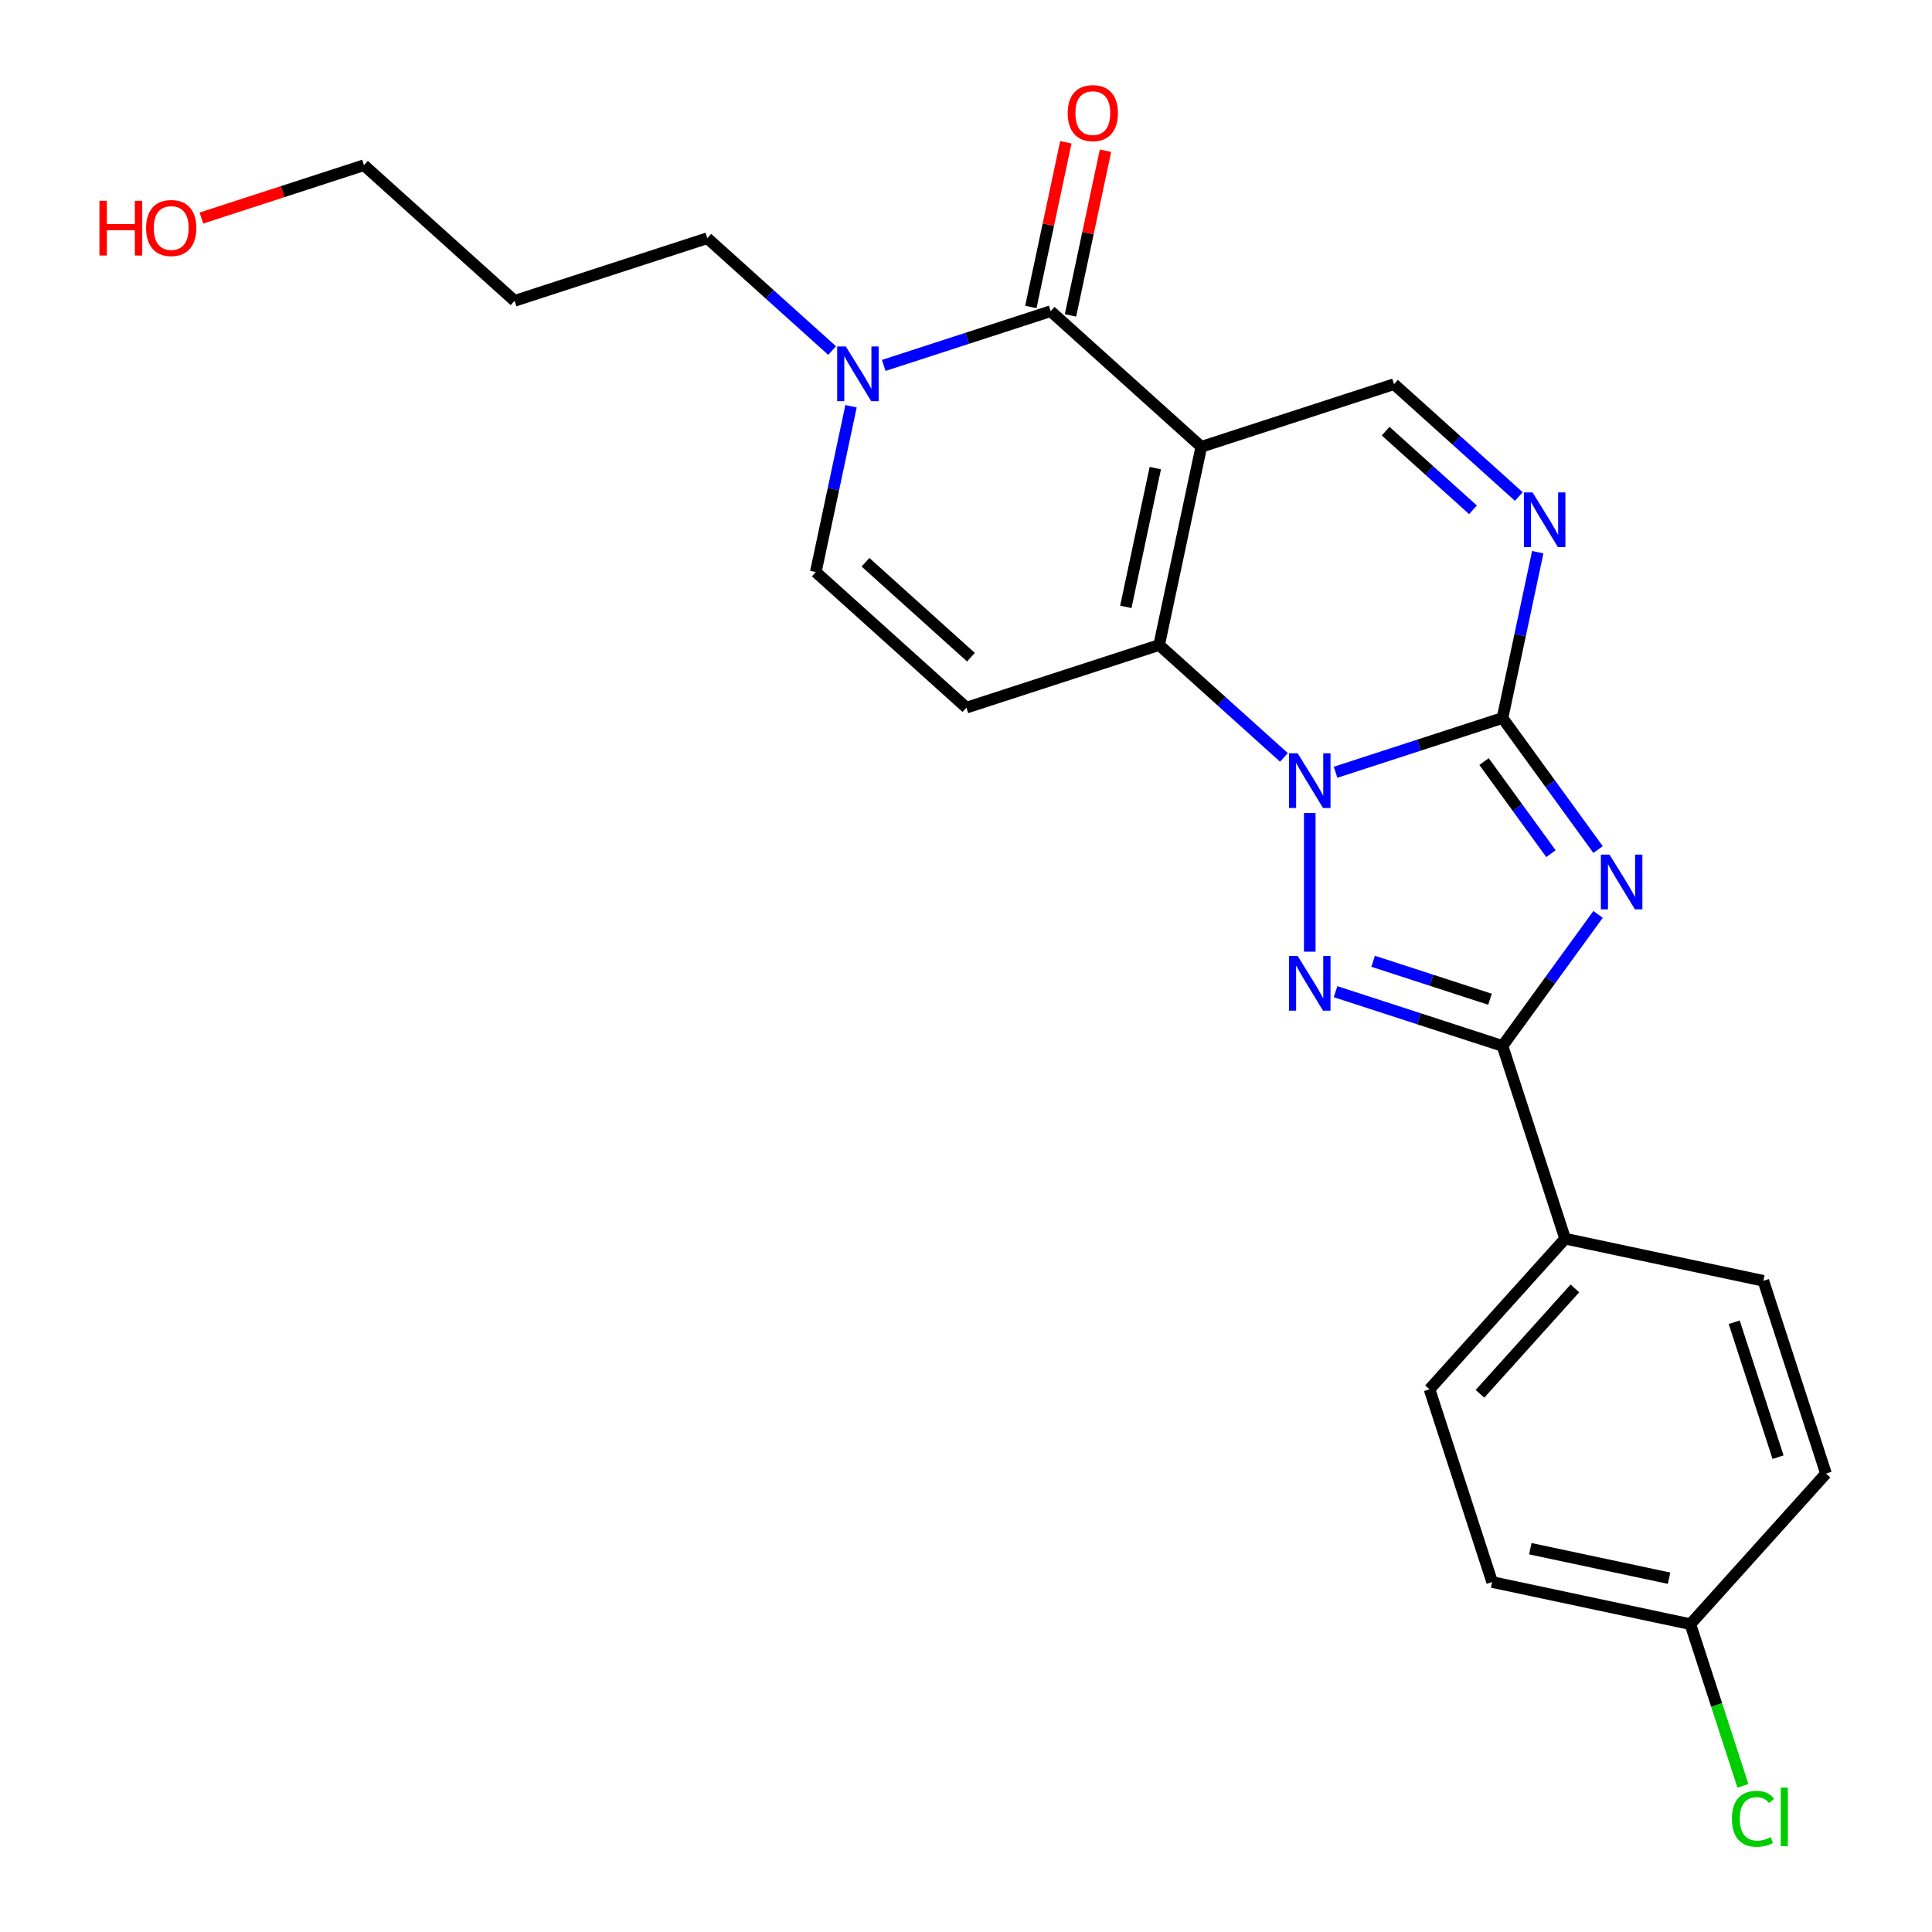 <?xml version='1.0' encoding='iso-8859-1'?>
<svg version='1.1' baseProfile='full'
              xmlns='http://www.w3.org/2000/svg'
                      xmlns:rdkit='http://www.rdkit.org/xml'
                      xmlns:xlink='http://www.w3.org/1999/xlink'
                  xml:space='preserve'
width='1000px' height='1000px' viewBox='0 0 1000 1000'>
<!-- END OF HEADER -->
<rect style='opacity:1.0;fill:#FFFFFF;stroke:none' width='1000' height='1000' x='0' y='0'> </rect>
<path class='bond-0' d='M 691.29,399.715 L 734.491,385.678' style='fill:none;fill-rule:evenodd;stroke:#0000FF;stroke-width:6px;stroke-linecap:butt;stroke-linejoin:miter;stroke-opacity:1' />
<path class='bond-0' d='M 734.491,385.678 L 777.692,371.641' style='fill:none;fill-rule:evenodd;stroke:#000000;stroke-width:6px;stroke-linecap:butt;stroke-linejoin:miter;stroke-opacity:1' />
<path class='bond-3' d='M 664.565,392.025 L 632.269,362.945' style='fill:none;fill-rule:evenodd;stroke:#0000FF;stroke-width:6px;stroke-linecap:butt;stroke-linejoin:miter;stroke-opacity:1' />
<path class='bond-3' d='M 632.269,362.945 L 599.972,333.866' style='fill:none;fill-rule:evenodd;stroke:#000000;stroke-width:6px;stroke-linecap:butt;stroke-linejoin:miter;stroke-opacity:1' />
<path class='bond-4' d='M 677.928,420.839 L 677.928,492.593' style='fill:none;fill-rule:evenodd;stroke:#0000FF;stroke-width:6px;stroke-linecap:butt;stroke-linejoin:miter;stroke-opacity:1' />
<path class='bond-2' d='M 777.692,371.641 L 802.425,405.683' style='fill:none;fill-rule:evenodd;stroke:#000000;stroke-width:6px;stroke-linecap:butt;stroke-linejoin:miter;stroke-opacity:1' />
<path class='bond-2' d='M 802.425,405.683 L 827.157,439.724' style='fill:none;fill-rule:evenodd;stroke:#0000FF;stroke-width:6px;stroke-linecap:butt;stroke-linejoin:miter;stroke-opacity:1' />
<path class='bond-2' d='M 768.139,394.185 L 785.452,418.014' style='fill:none;fill-rule:evenodd;stroke:#000000;stroke-width:6px;stroke-linecap:butt;stroke-linejoin:miter;stroke-opacity:1' />
<path class='bond-2' d='M 785.452,418.014 L 802.764,441.843' style='fill:none;fill-rule:evenodd;stroke:#0000FF;stroke-width:6px;stroke-linecap:butt;stroke-linejoin:miter;stroke-opacity:1' />
<path class='bond-7' d='M 777.692,371.641 L 786.814,328.729' style='fill:none;fill-rule:evenodd;stroke:#000000;stroke-width:6px;stroke-linecap:butt;stroke-linejoin:miter;stroke-opacity:1' />
<path class='bond-7' d='M 786.814,328.729 L 795.935,285.817' style='fill:none;fill-rule:evenodd;stroke:#0000FF;stroke-width:6px;stroke-linecap:butt;stroke-linejoin:miter;stroke-opacity:1' />
<path class='bond-1' d='M 621.782,231.259 L 599.972,333.866' style='fill:none;fill-rule:evenodd;stroke:#000000;stroke-width:6px;stroke-linecap:butt;stroke-linejoin:miter;stroke-opacity:1' />
<path class='bond-1' d='M 597.989,242.288 L 582.723,314.113' style='fill:none;fill-rule:evenodd;stroke:#000000;stroke-width:6px;stroke-linecap:butt;stroke-linejoin:miter;stroke-opacity:1' />
<path class='bond-6' d='M 621.782,231.259 L 543.827,161.068' style='fill:none;fill-rule:evenodd;stroke:#000000;stroke-width:6px;stroke-linecap:butt;stroke-linejoin:miter;stroke-opacity:1' />
<path class='bond-9' d='M 621.782,231.259 L 721.547,198.844' style='fill:none;fill-rule:evenodd;stroke:#000000;stroke-width:6px;stroke-linecap:butt;stroke-linejoin:miter;stroke-opacity:1' />
<path class='bond-24' d='M 827.157,473.289 L 802.425,507.33' style='fill:none;fill-rule:evenodd;stroke:#0000FF;stroke-width:6px;stroke-linecap:butt;stroke-linejoin:miter;stroke-opacity:1' />
<path class='bond-24' d='M 802.425,507.33 L 777.692,541.371' style='fill:none;fill-rule:evenodd;stroke:#000000;stroke-width:6px;stroke-linecap:butt;stroke-linejoin:miter;stroke-opacity:1' />
<path class='bond-8' d='M 599.972,333.866 L 500.208,366.281' style='fill:none;fill-rule:evenodd;stroke:#000000;stroke-width:6px;stroke-linecap:butt;stroke-linejoin:miter;stroke-opacity:1' />
<path class='bond-5' d='M 691.29,513.297 L 734.491,527.334' style='fill:none;fill-rule:evenodd;stroke:#0000FF;stroke-width:6px;stroke-linecap:butt;stroke-linejoin:miter;stroke-opacity:1' />
<path class='bond-5' d='M 734.491,527.334 L 777.692,541.371' style='fill:none;fill-rule:evenodd;stroke:#000000;stroke-width:6px;stroke-linecap:butt;stroke-linejoin:miter;stroke-opacity:1' />
<path class='bond-5' d='M 710.733,497.556 L 740.974,507.381' style='fill:none;fill-rule:evenodd;stroke:#0000FF;stroke-width:6px;stroke-linecap:butt;stroke-linejoin:miter;stroke-opacity:1' />
<path class='bond-5' d='M 740.974,507.381 L 771.215,517.207' style='fill:none;fill-rule:evenodd;stroke:#000000;stroke-width:6px;stroke-linecap:butt;stroke-linejoin:miter;stroke-opacity:1' />
<path class='bond-12' d='M 777.692,541.371 L 810.108,641.136' style='fill:none;fill-rule:evenodd;stroke:#000000;stroke-width:6px;stroke-linecap:butt;stroke-linejoin:miter;stroke-opacity:1' />
<path class='bond-13' d='M 554.088,163.249 L 563.145,120.637' style='fill:none;fill-rule:evenodd;stroke:#000000;stroke-width:6px;stroke-linecap:butt;stroke-linejoin:miter;stroke-opacity:1' />
<path class='bond-13' d='M 563.145,120.637 L 572.203,78.025' style='fill:none;fill-rule:evenodd;stroke:#FF0000;stroke-width:6px;stroke-linecap:butt;stroke-linejoin:miter;stroke-opacity:1' />
<path class='bond-13' d='M 533.566,158.887 L 542.624,116.275' style='fill:none;fill-rule:evenodd;stroke:#000000;stroke-width:6px;stroke-linecap:butt;stroke-linejoin:miter;stroke-opacity:1' />
<path class='bond-13' d='M 542.624,116.275 L 551.681,73.663' style='fill:none;fill-rule:evenodd;stroke:#FF0000;stroke-width:6px;stroke-linecap:butt;stroke-linejoin:miter;stroke-opacity:1' />
<path class='bond-26' d='M 543.827,161.068 L 500.626,175.105' style='fill:none;fill-rule:evenodd;stroke:#000000;stroke-width:6px;stroke-linecap:butt;stroke-linejoin:miter;stroke-opacity:1' />
<path class='bond-26' d='M 500.626,175.105 L 457.425,189.142' style='fill:none;fill-rule:evenodd;stroke:#0000FF;stroke-width:6px;stroke-linecap:butt;stroke-linejoin:miter;stroke-opacity:1' />
<path class='bond-25' d='M 786.14,257.003 L 753.843,227.923' style='fill:none;fill-rule:evenodd;stroke:#0000FF;stroke-width:6px;stroke-linecap:butt;stroke-linejoin:miter;stroke-opacity:1' />
<path class='bond-25' d='M 753.843,227.923 L 721.547,198.844' style='fill:none;fill-rule:evenodd;stroke:#000000;stroke-width:6px;stroke-linecap:butt;stroke-linejoin:miter;stroke-opacity:1' />
<path class='bond-25' d='M 762.412,263.87 L 739.805,243.514' style='fill:none;fill-rule:evenodd;stroke:#0000FF;stroke-width:6px;stroke-linecap:butt;stroke-linejoin:miter;stroke-opacity:1' />
<path class='bond-25' d='M 739.805,243.514 L 717.198,223.159' style='fill:none;fill-rule:evenodd;stroke:#000000;stroke-width:6px;stroke-linecap:butt;stroke-linejoin:miter;stroke-opacity:1' />
<path class='bond-11' d='M 500.208,366.281 L 422.253,296.09' style='fill:none;fill-rule:evenodd;stroke:#000000;stroke-width:6px;stroke-linecap:butt;stroke-linejoin:miter;stroke-opacity:1' />
<path class='bond-11' d='M 502.553,340.162 L 447.984,291.028' style='fill:none;fill-rule:evenodd;stroke:#000000;stroke-width:6px;stroke-linecap:butt;stroke-linejoin:miter;stroke-opacity:1' />
<path class='bond-10' d='M 440.495,210.266 L 431.374,253.178' style='fill:none;fill-rule:evenodd;stroke:#0000FF;stroke-width:6px;stroke-linecap:butt;stroke-linejoin:miter;stroke-opacity:1' />
<path class='bond-10' d='M 431.374,253.178 L 422.253,296.09' style='fill:none;fill-rule:evenodd;stroke:#000000;stroke-width:6px;stroke-linecap:butt;stroke-linejoin:miter;stroke-opacity:1' />
<path class='bond-17' d='M 430.7,181.452 L 398.404,152.372' style='fill:none;fill-rule:evenodd;stroke:#0000FF;stroke-width:6px;stroke-linecap:butt;stroke-linejoin:miter;stroke-opacity:1' />
<path class='bond-17' d='M 398.404,152.372 L 366.107,123.293' style='fill:none;fill-rule:evenodd;stroke:#000000;stroke-width:6px;stroke-linecap:butt;stroke-linejoin:miter;stroke-opacity:1' />
<path class='bond-14' d='M 810.108,641.136 L 739.917,719.091' style='fill:none;fill-rule:evenodd;stroke:#000000;stroke-width:6px;stroke-linecap:butt;stroke-linejoin:miter;stroke-opacity:1' />
<path class='bond-14' d='M 815.17,666.868 L 766.036,721.436' style='fill:none;fill-rule:evenodd;stroke:#000000;stroke-width:6px;stroke-linecap:butt;stroke-linejoin:miter;stroke-opacity:1' />
<path class='bond-15' d='M 810.108,641.136 L 912.714,662.946' style='fill:none;fill-rule:evenodd;stroke:#000000;stroke-width:6px;stroke-linecap:butt;stroke-linejoin:miter;stroke-opacity:1' />
<path class='bond-18' d='M 739.917,719.091 L 772.332,818.856' style='fill:none;fill-rule:evenodd;stroke:#000000;stroke-width:6px;stroke-linecap:butt;stroke-linejoin:miter;stroke-opacity:1' />
<path class='bond-19' d='M 912.714,662.946 L 945.13,762.711' style='fill:none;fill-rule:evenodd;stroke:#000000;stroke-width:6px;stroke-linecap:butt;stroke-linejoin:miter;stroke-opacity:1' />
<path class='bond-19' d='M 897.624,684.394 L 920.315,754.229' style='fill:none;fill-rule:evenodd;stroke:#000000;stroke-width:6px;stroke-linecap:butt;stroke-linejoin:miter;stroke-opacity:1' />
<path class='bond-16' d='M 874.939,840.666 L 945.13,762.711' style='fill:none;fill-rule:evenodd;stroke:#000000;stroke-width:6px;stroke-linecap:butt;stroke-linejoin:miter;stroke-opacity:1' />
<path class='bond-20' d='M 874.939,840.666 L 888.534,882.507' style='fill:none;fill-rule:evenodd;stroke:#000000;stroke-width:6px;stroke-linecap:butt;stroke-linejoin:miter;stroke-opacity:1' />
<path class='bond-20' d='M 888.534,882.507 L 902.129,924.348' style='fill:none;fill-rule:evenodd;stroke:#00CC00;stroke-width:6px;stroke-linecap:butt;stroke-linejoin:miter;stroke-opacity:1' />
<path class='bond-27' d='M 874.939,840.666 L 772.332,818.856' style='fill:none;fill-rule:evenodd;stroke:#000000;stroke-width:6px;stroke-linecap:butt;stroke-linejoin:miter;stroke-opacity:1' />
<path class='bond-27' d='M 863.91,816.873 L 792.085,801.606' style='fill:none;fill-rule:evenodd;stroke:#000000;stroke-width:6px;stroke-linecap:butt;stroke-linejoin:miter;stroke-opacity:1' />
<path class='bond-21' d='M 366.107,123.293 L 266.342,155.708' style='fill:none;fill-rule:evenodd;stroke:#000000;stroke-width:6px;stroke-linecap:butt;stroke-linejoin:miter;stroke-opacity:1' />
<path class='bond-23' d='M 266.342,155.708 L 188.387,85.517' style='fill:none;fill-rule:evenodd;stroke:#000000;stroke-width:6px;stroke-linecap:butt;stroke-linejoin:miter;stroke-opacity:1' />
<path class='bond-22' d='M 104.245,112.857 L 146.316,99.187' style='fill:none;fill-rule:evenodd;stroke:#FF0000;stroke-width:6px;stroke-linecap:butt;stroke-linejoin:miter;stroke-opacity:1' />
<path class='bond-22' d='M 146.316,99.187 L 188.387,85.517' style='fill:none;fill-rule:evenodd;stroke:#000000;stroke-width:6px;stroke-linecap:butt;stroke-linejoin:miter;stroke-opacity:1' />
<path  class='atom-0' d='M 671.668 389.897
L 680.948 404.897
Q 681.868 406.377, 683.348 409.057
Q 684.828 411.737, 684.908 411.897
L 684.908 389.897
L 688.668 389.897
L 688.668 418.217
L 684.788 418.217
L 674.828 401.817
Q 673.668 399.897, 672.428 397.697
Q 671.228 395.497, 670.868 394.817
L 670.868 418.217
L 667.188 418.217
L 667.188 389.897
L 671.668 389.897
' fill='#0000FF'/>
<path  class='atom-3' d='M 833.09 442.346
L 842.37 457.346
Q 843.29 458.826, 844.77 461.506
Q 846.25 464.186, 846.33 464.346
L 846.33 442.346
L 850.09 442.346
L 850.09 470.666
L 846.21 470.666
L 836.25 454.266
Q 835.09 452.346, 833.85 450.146
Q 832.65 447.946, 832.29 447.266
L 832.29 470.666
L 828.61 470.666
L 828.61 442.346
L 833.09 442.346
' fill='#0000FF'/>
<path  class='atom-5' d='M 671.668 494.796
L 680.948 509.796
Q 681.868 511.276, 683.348 513.956
Q 684.828 516.636, 684.908 516.796
L 684.908 494.796
L 688.668 494.796
L 688.668 523.116
L 684.788 523.116
L 674.828 506.716
Q 673.668 504.796, 672.428 502.596
Q 671.228 500.396, 670.868 499.716
L 670.868 523.116
L 667.188 523.116
L 667.188 494.796
L 671.668 494.796
' fill='#0000FF'/>
<path  class='atom-8' d='M 793.242 254.875
L 802.522 269.875
Q 803.442 271.355, 804.922 274.035
Q 806.402 276.715, 806.482 276.875
L 806.482 254.875
L 810.242 254.875
L 810.242 283.195
L 806.362 283.195
L 796.402 266.795
Q 795.242 264.875, 794.002 262.675
Q 792.802 260.475, 792.442 259.795
L 792.442 283.195
L 788.762 283.195
L 788.762 254.875
L 793.242 254.875
' fill='#0000FF'/>
<path  class='atom-11' d='M 437.802 179.324
L 447.082 194.324
Q 448.002 195.804, 449.482 198.484
Q 450.962 201.164, 451.042 201.324
L 451.042 179.324
L 454.802 179.324
L 454.802 207.644
L 450.922 207.644
L 440.962 191.244
Q 439.802 189.324, 438.562 187.124
Q 437.362 184.924, 437.002 184.244
L 437.002 207.644
L 433.322 207.644
L 433.322 179.324
L 437.802 179.324
' fill='#0000FF'/>
<path  class='atom-14' d='M 552.637 58.541
Q 552.637 51.742, 555.997 47.941
Q 559.357 44.142, 565.637 44.142
Q 571.917 44.142, 575.277 47.941
Q 578.637 51.742, 578.637 58.541
Q 578.637 65.421, 575.237 69.341
Q 571.837 73.222, 565.637 73.222
Q 559.397 73.222, 555.997 69.341
Q 552.637 65.462, 552.637 58.541
M 565.637 70.022
Q 569.957 70.022, 572.277 67.141
Q 574.637 64.222, 574.637 58.541
Q 574.637 52.981, 572.277 50.181
Q 569.957 47.342, 565.637 47.342
Q 561.317 47.342, 558.957 50.142
Q 556.637 52.941, 556.637 58.541
Q 556.637 64.261, 558.957 67.141
Q 561.317 70.022, 565.637 70.022
' fill='#FF0000'/>
<path  class='atom-21' d='M 896.434 941.41
Q 896.434 934.37, 899.714 930.69
Q 903.034 926.97, 909.314 926.97
Q 915.154 926.97, 918.274 931.09
L 915.634 933.25
Q 913.354 930.25, 909.314 930.25
Q 905.034 930.25, 902.754 933.13
Q 900.514 935.97, 900.514 941.41
Q 900.514 947.01, 902.834 949.89
Q 905.194 952.77, 909.754 952.77
Q 912.874 952.77, 916.514 950.89
L 917.634 953.89
Q 916.154 954.85, 913.914 955.41
Q 911.674 955.97, 909.194 955.97
Q 903.034 955.97, 899.714 952.21
Q 896.434 948.45, 896.434 941.41
' fill='#00CC00'/>
<path  class='atom-21' d='M 921.714 925.25
L 925.394 925.25
L 925.394 955.61
L 921.714 955.61
L 921.714 925.25
' fill='#00CC00'/>
<path  class='atom-23' d='M 51.463 103.933
L 55.303 103.933
L 55.303 115.973
L 69.783 115.973
L 69.783 103.933
L 73.623 103.933
L 73.623 132.253
L 69.783 132.253
L 69.783 119.173
L 55.303 119.173
L 55.303 132.253
L 51.463 132.253
L 51.463 103.933
' fill='#FF0000'/>
<path  class='atom-23' d='M 75.623 118.013
Q 75.623 111.213, 78.983 107.413
Q 82.343 103.613, 88.623 103.613
Q 94.903 103.613, 98.263 107.413
Q 101.623 111.213, 101.623 118.013
Q 101.623 124.893, 98.223 128.813
Q 94.823 132.693, 88.623 132.693
Q 82.383 132.693, 78.983 128.813
Q 75.623 124.933, 75.623 118.013
M 88.623 129.493
Q 92.943 129.493, 95.263 126.613
Q 97.623 123.693, 97.623 118.013
Q 97.623 112.453, 95.263 109.653
Q 92.943 106.813, 88.623 106.813
Q 84.303 106.813, 81.943 109.613
Q 79.623 112.413, 79.623 118.013
Q 79.623 123.733, 81.943 126.613
Q 84.303 129.493, 88.623 129.493
' fill='#FF0000'/>
</svg>
